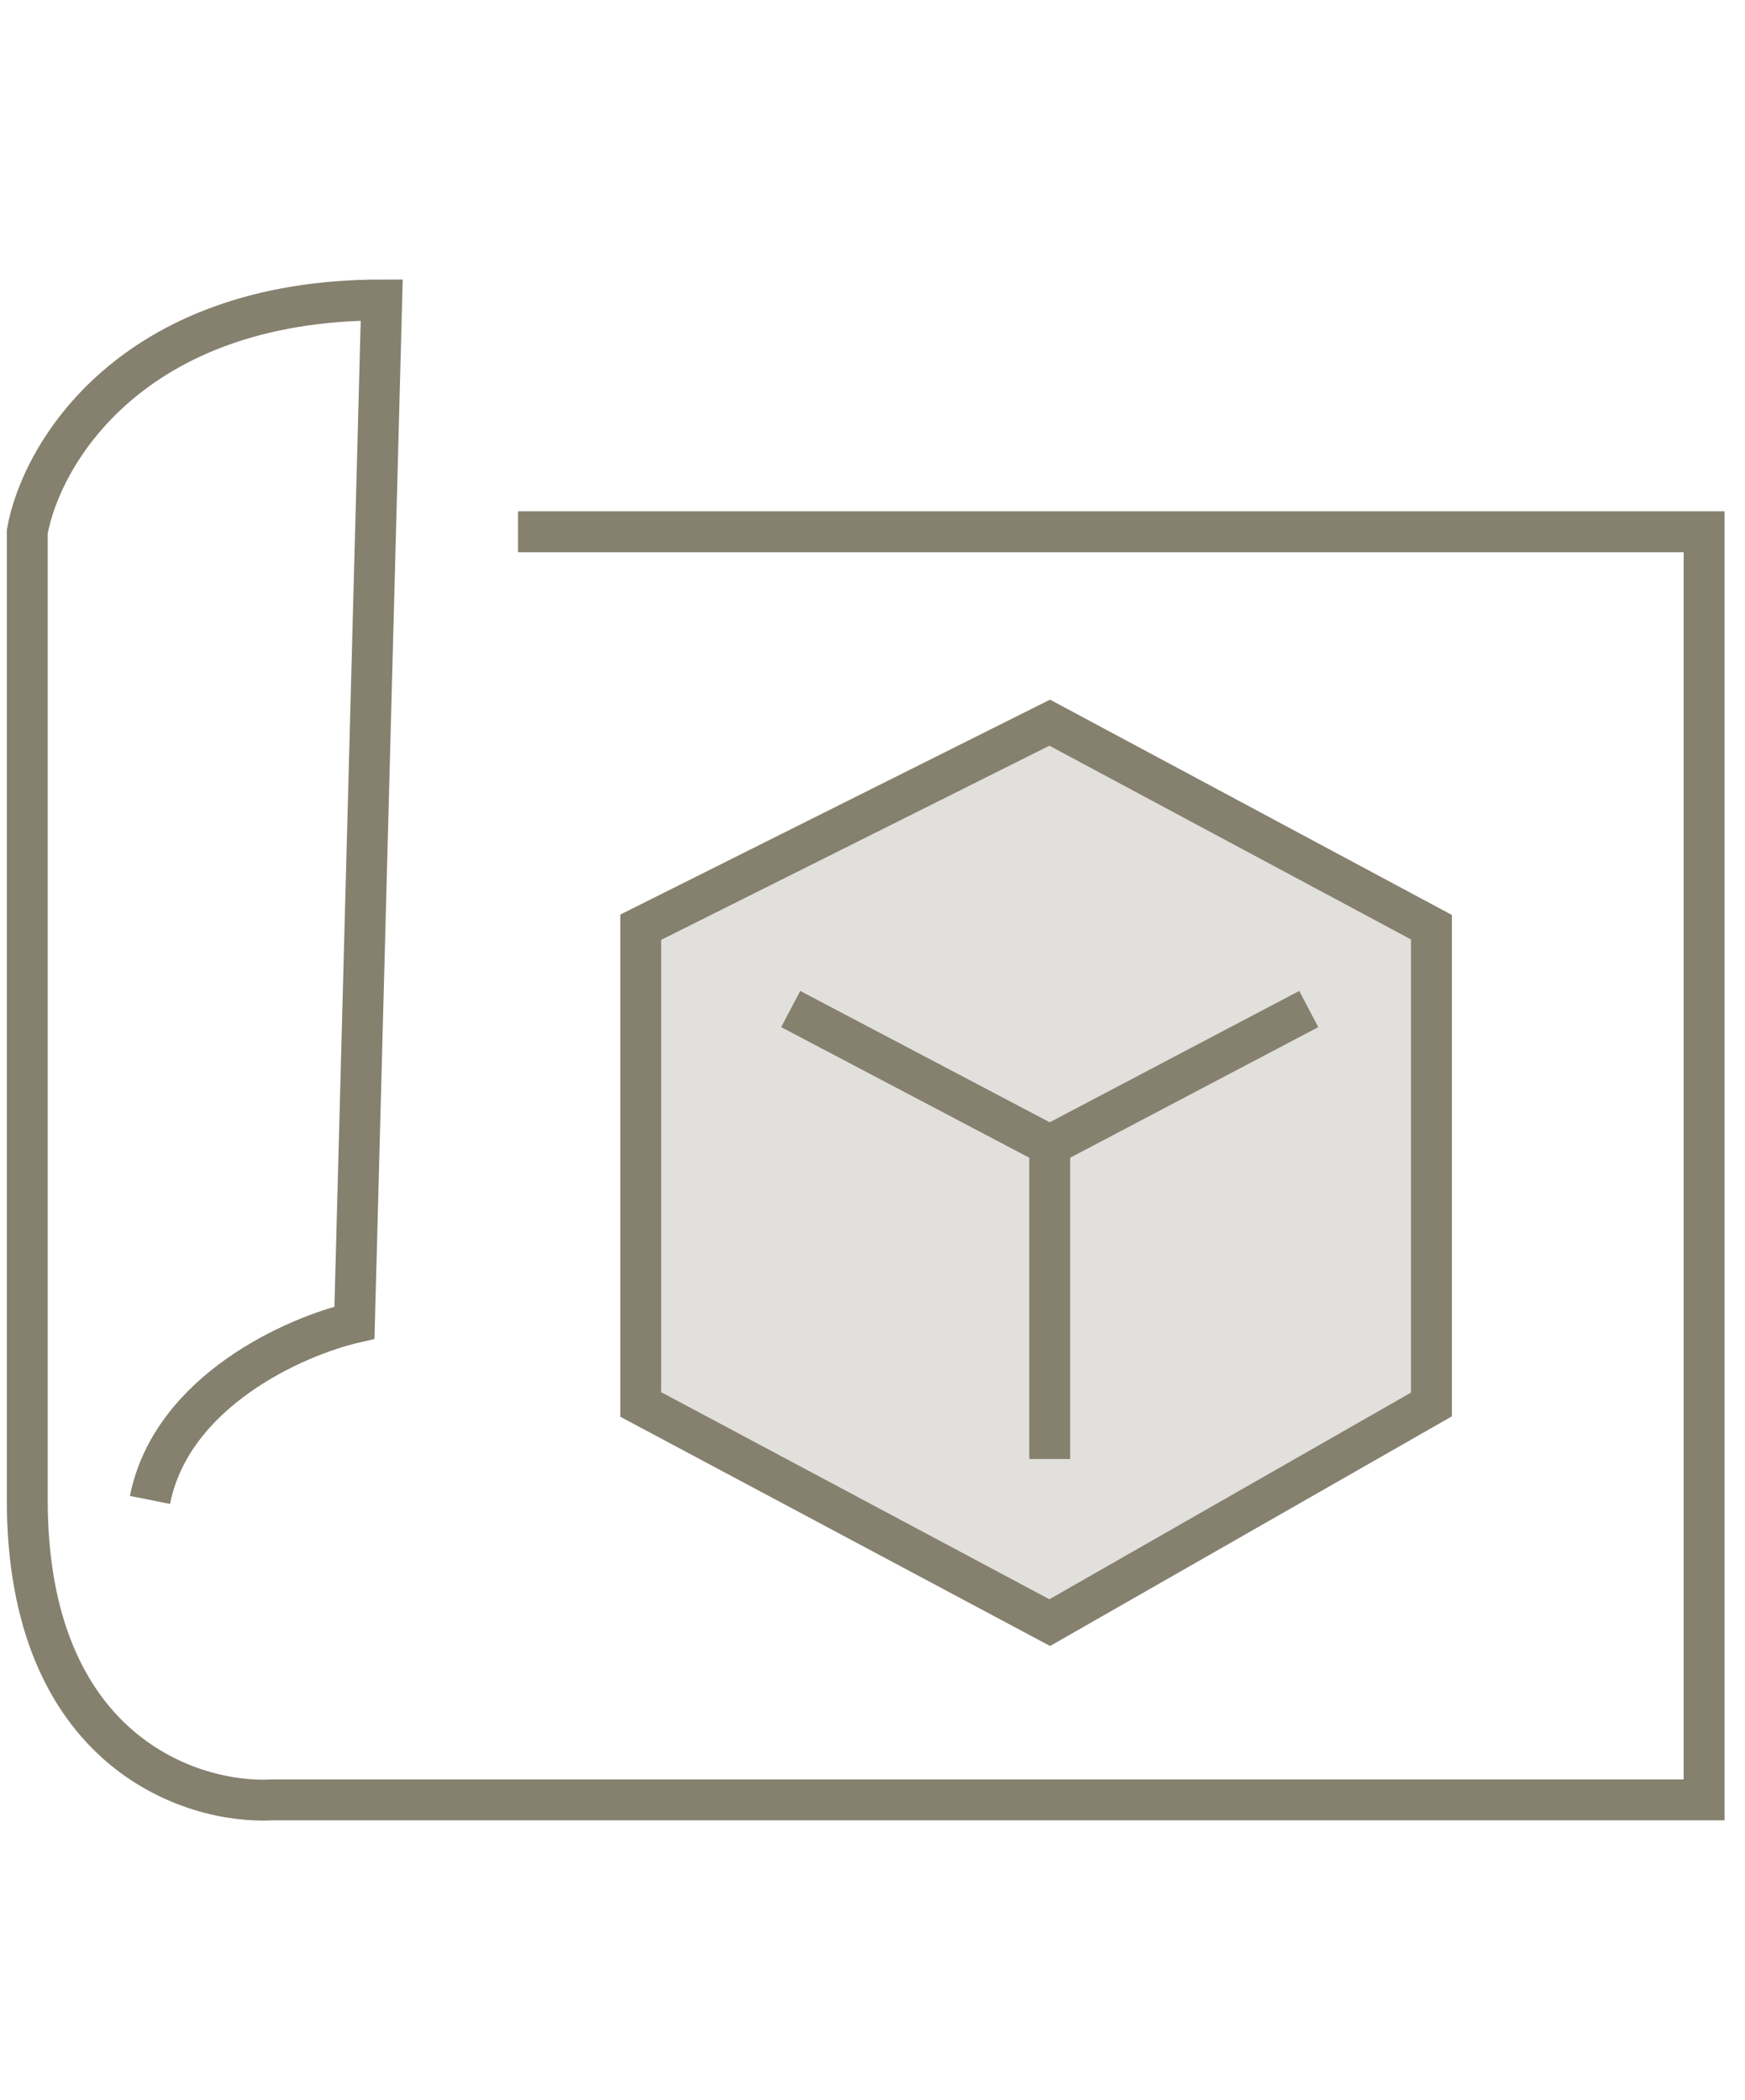 <svg xmlns="http://www.w3.org/2000/svg" width="64" height="77" viewBox="0 0 64 77" fill="none"><path d="M19 19.5H62.5V66H10C7 66.167 1 64.2 1 55C1 45.8 1 27.5 1 19.5C1.5 16.667 4.8 11 14 11L13 48.5C10.833 49 6.3 51 5.5 55" stroke="#86806F" stroke-width="1.5"></path><path d="M23.5 51.5V34L38.5 26.5L52.5 34V51.5L38.5 59.5L23.5 51.5Z" fill="#86806F" fill-opacity="0.24"></path><path d="M29 37L38.5 42M38.5 42V53.5M38.5 42L48 37M23.5 34V51.5L38.5 59.5L52.5 51.5V34L38.5 26.5L23.5 34Z" stroke="#86806F" stroke-width="1.5"></path></svg>